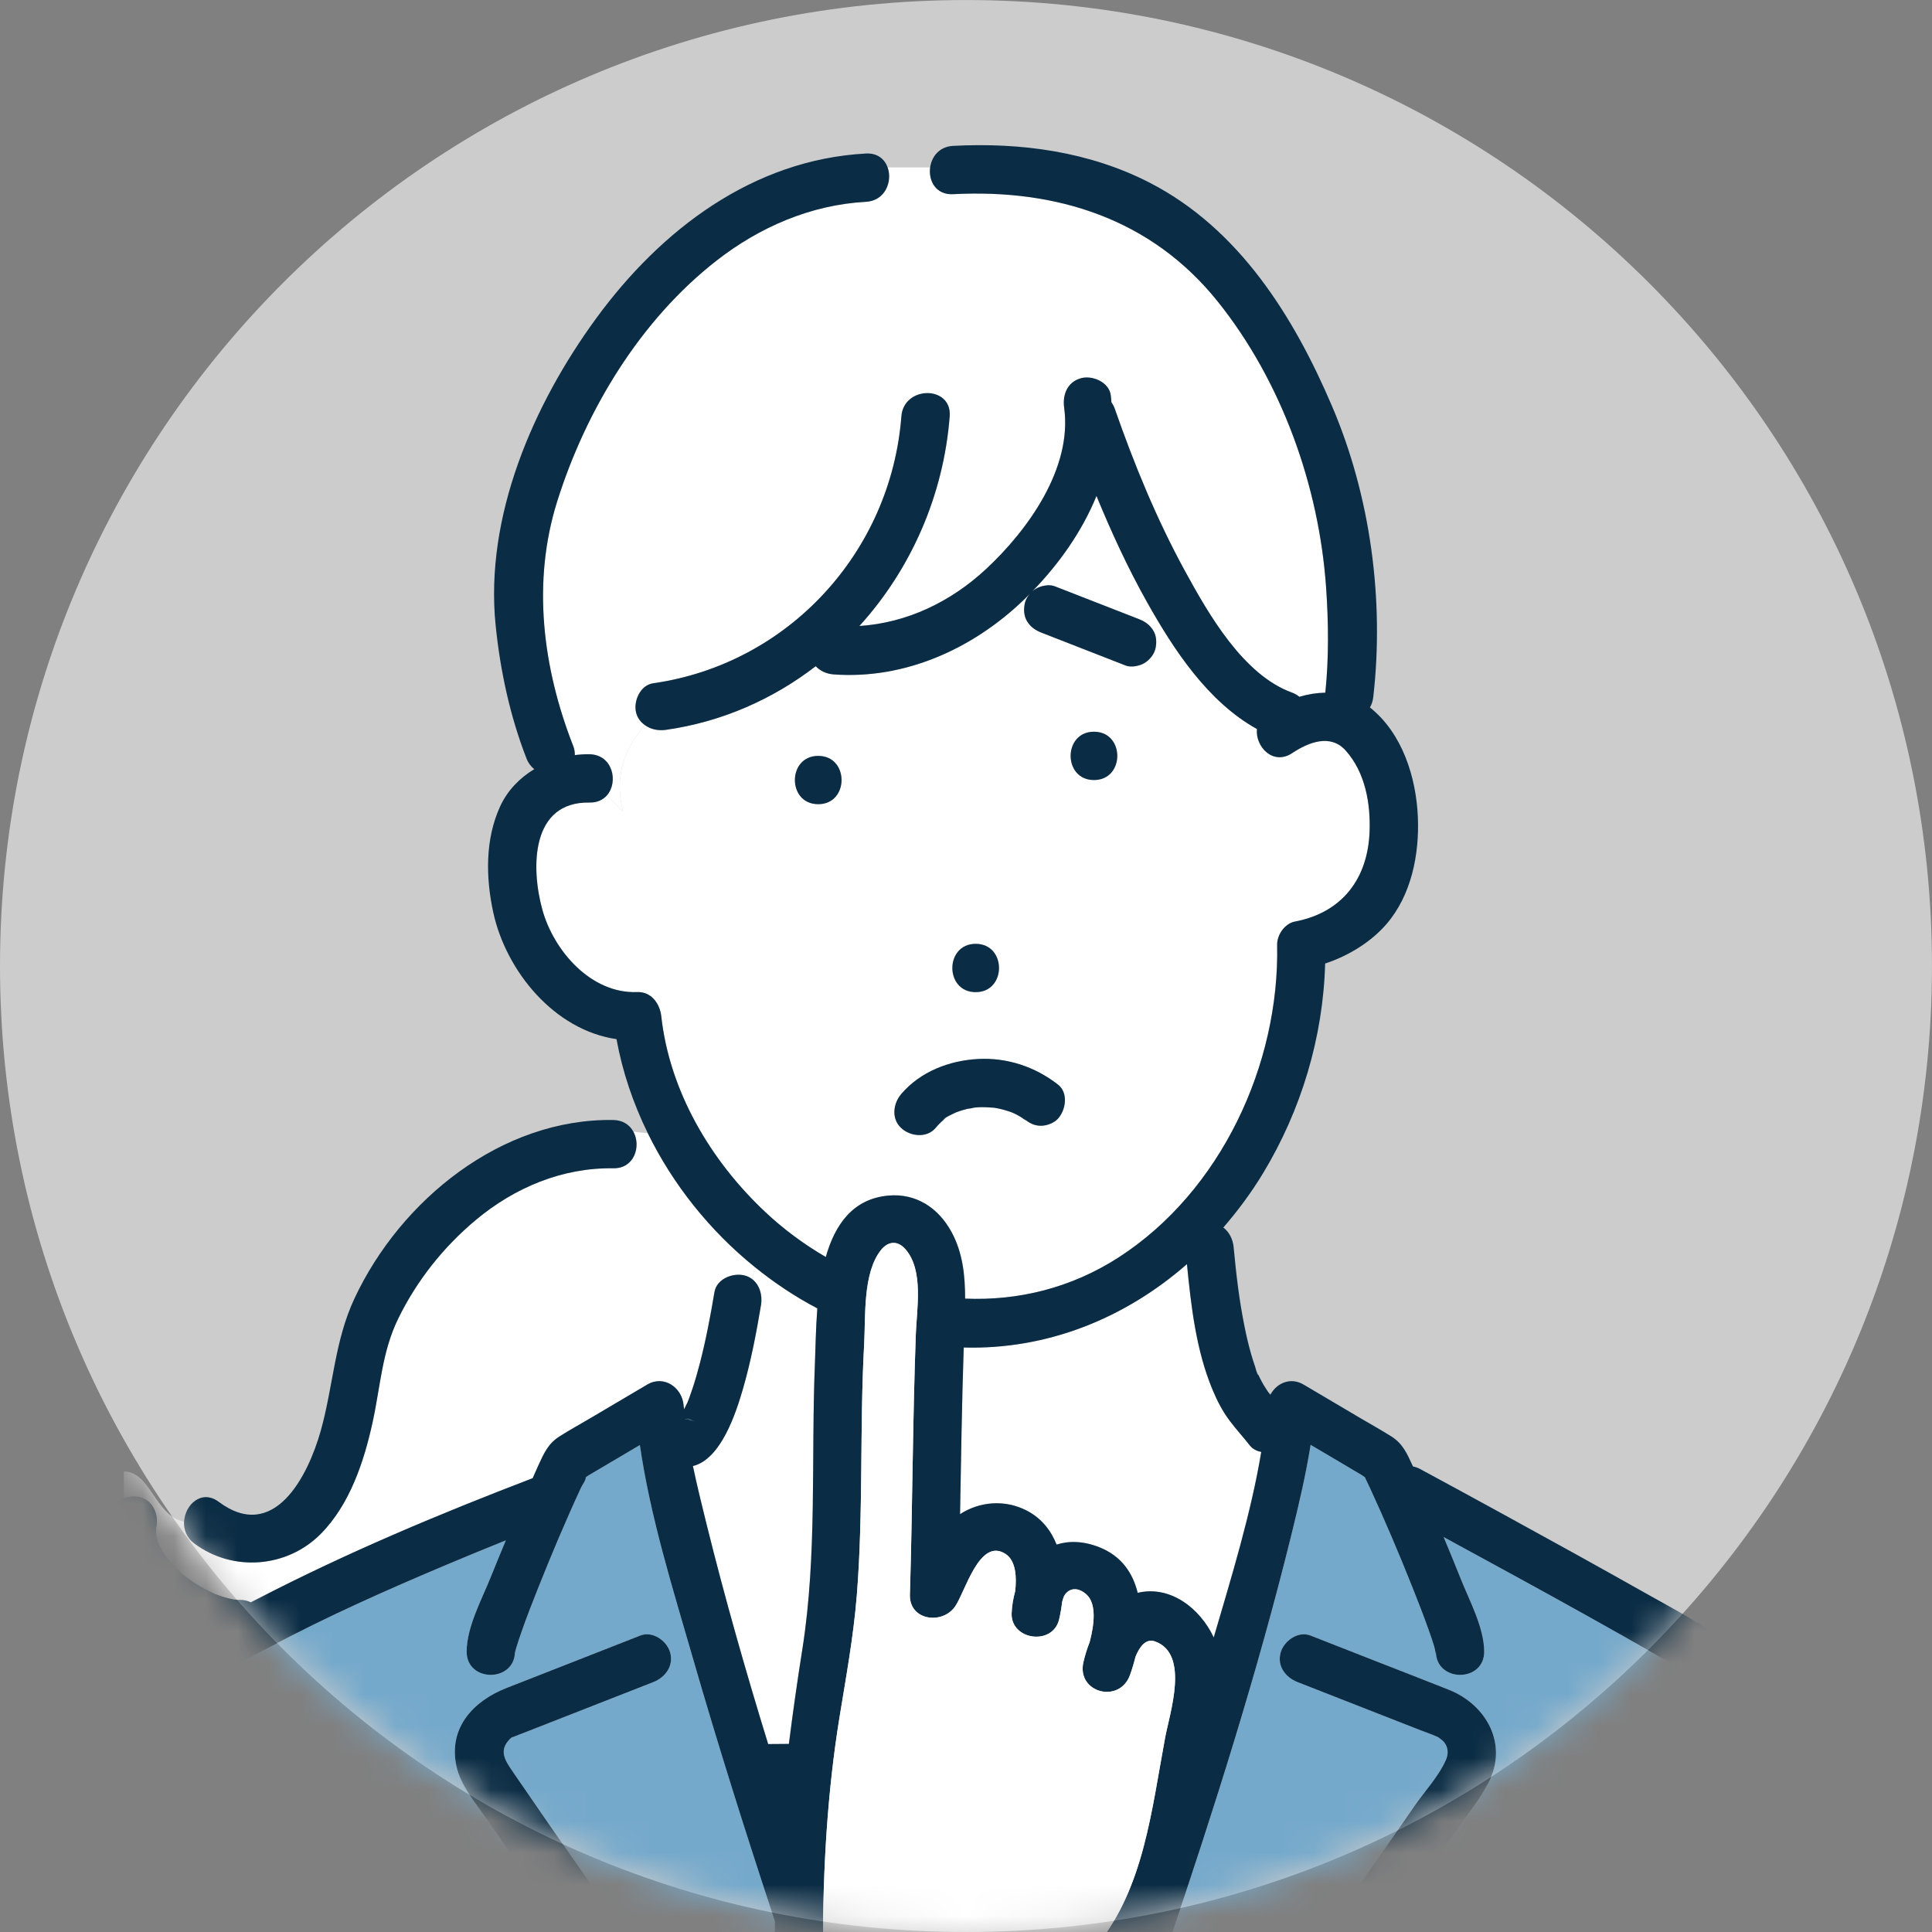 <svg width="61" height="61" viewBox="0 0 61 61" fill="none" xmlns="http://www.w3.org/2000/svg">
<rect x="0" y="0" width="61" height="61" fill="#808080" stroke="none"/>
<path d="M30.5 0.001C13.655 0.001 0 13.656 0 30.5C0 47.345 13.655 61 30.5 61C47.344 61 60.999 47.345 60.999 30.5C60.999 13.656 47.344 0.001 30.5 0.001Z" fill="#CCCCCC"/>
<mask id="mask0_7394_137740" style="mask-type:luminance" maskUnits="userSpaceOnUse" x="0" y="0" width="61" height="61">
<path d="M0 30.5C0 13.656 13.655 0.001 30.5 0.001C47.344 0.001 60.999 13.656 60.999 30.5C60.999 47.345 47.344 61 30.5 61C13.655 61 0 47.345 0 30.5Z" fill="white"/>
</mask>
<g mask="url(#mask0_7394_137740)">
<path d="M43.079 46.611C43.073 46.598 43.069 46.588 43.07 46.587C43.063 46.593 43.069 46.602 43.079 46.611Z" fill="#75A9CB"/>
<path d="M30.312 47.807C30.932 47.402 31.734 47.341 32.416 47.693C32.883 47.934 33.182 48.319 33.36 48.767C33.757 48.641 34.219 48.653 34.723 48.857C35.408 49.133 35.769 49.666 35.921 50.291C36.95 50.045 37.893 50.782 38.321 51.7C38.876 49.805 39.498 47.787 39.822 45.841C39.68 45.816 39.549 45.75 39.457 45.633C39.253 45.372 39.028 45.129 38.829 44.864C38.595 44.553 38.425 44.219 38.276 43.86C37.766 42.628 37.605 41.243 37.476 39.912C35.523 41.623 33.065 42.618 30.428 42.546C30.369 44.299 30.344 46.053 30.312 47.807Z" fill="white"/>
<path d="M40.111 44.042C40.113 44.038 40.114 44.033 40.116 44.03C40.097 44.008 40.078 43.991 40.058 43.975C40.066 43.986 40.073 43.997 40.081 44.008C40.093 44.025 40.101 44.033 40.111 44.042Z" fill="#75A9CB"/>
<path d="M40.059 43.974C40.058 43.973 40.057 43.972 40.056 43.971C40.051 43.967 40.049 43.964 40.043 43.96C40.048 43.964 40.053 43.97 40.059 43.974Z" fill="#75A9CB"/>
<path d="M24.735 56.585C24.734 56.585 24.733 56.585 24.731 56.585C24.732 56.589 24.733 56.592 24.735 56.595C24.735 56.592 24.735 56.589 24.735 56.585Z" fill="#75A9CB"/>
<path d="M30.768 34.97C30.651 34.978 30.711 34.985 30.759 34.978C30.77 34.975 30.775 34.972 30.782 34.969C30.777 34.969 30.772 34.97 30.768 34.97Z" fill="#75A9CB"/>
<path d="M7.404 50.505C7.462 50.511 7.513 50.514 7.404 50.505V50.505Z" fill="#75A9CB"/>
<path d="M21.78 44.815C21.791 44.818 21.795 44.819 21.796 44.82C21.591 44.733 21.729 44.803 21.78 44.815Z" fill="#75A9CB"/>
<path d="M21.634 44.801C21.635 44.803 21.635 44.805 21.635 44.808C21.745 44.818 21.853 44.845 21.953 44.89C21.884 44.859 21.836 44.838 21.796 44.821C21.794 44.824 21.692 44.81 21.634 44.801Z" fill="#75A9CB"/>
<path d="M31.943 35.12C31.93 35.114 31.915 35.107 31.912 35.103C31.915 35.107 31.922 35.11 31.926 35.114C31.93 35.115 31.933 35.116 31.937 35.117C31.94 35.118 31.939 35.118 31.943 35.12Z" fill="#75A9CB"/>
<path d="M31.942 35.12C31.959 35.128 31.97 35.135 31.989 35.141C31.994 35.14 31.986 35.135 31.942 35.12Z" fill="#75A9CB"/>
<path d="M31.394 34.975C31.384 34.974 31.373 34.975 31.363 34.974C31.368 34.975 31.375 34.976 31.382 34.978C31.426 34.983 31.477 34.982 31.394 34.975Z" fill="#75A9CB"/>
<path d="M30.78 34.969C30.782 34.969 30.785 34.969 30.787 34.969C30.79 34.967 30.794 34.966 30.795 34.964C30.794 34.965 30.784 34.967 30.78 34.969Z" fill="#75A9CB"/>
<path d="M31.34 34.965C31.342 34.969 31.353 34.971 31.364 34.973C31.351 34.97 31.341 34.968 31.34 34.965Z" fill="#75A9CB"/>
<path d="M24.027 41.205C23.879 42.094 23.709 42.982 23.458 43.848C23.244 44.589 22.77 46.074 21.877 46.288C22.006 46.899 22.157 47.515 22.305 48.113C22.884 50.446 23.543 52.764 24.253 55.066C24.471 55.064 24.689 55.062 24.907 55.061C25.032 54.067 25.174 53.072 25.332 52.073C25.803 49.092 25.606 46.049 25.73 43.044C25.75 42.564 25.756 41.949 25.805 41.31C25.104 40.943 24.443 40.5 23.825 40.001C23.811 40.126 23.783 40.254 23.746 40.385C23.987 40.568 24.078 40.902 24.027 41.205Z" fill="white"/>
<path d="M4.404 47.268C4.821 47.363 5.02 47.817 4.936 48.206C4.934 48.215 4.933 48.224 4.931 48.232C4.929 48.268 4.926 48.305 4.926 48.34C4.926 48.383 4.929 48.424 4.932 48.467C4.932 48.47 4.932 48.47 4.933 48.474C4.951 48.561 4.976 48.647 5.005 48.732C5.009 48.74 5.009 48.743 5.012 48.75C5.032 48.791 5.051 48.833 5.073 48.874C5.118 48.958 5.168 49.039 5.222 49.118C5.252 49.164 5.29 49.207 5.319 49.254C5.301 49.224 5.289 49.205 5.28 49.19C5.295 49.214 5.318 49.248 5.333 49.265C5.475 49.431 5.631 49.584 5.797 49.726C5.841 49.763 5.894 49.797 5.934 49.838C5.905 49.808 5.893 49.796 5.882 49.784C5.903 49.806 5.935 49.836 5.957 49.852C6.041 49.913 6.127 49.97 6.214 50.024C6.397 50.139 6.587 50.236 6.782 50.328C6.786 50.329 6.787 50.33 6.792 50.332C6.843 50.351 6.893 50.37 6.944 50.387C7.03 50.416 7.116 50.443 7.205 50.465C7.253 50.477 7.301 50.488 7.35 50.498C7.358 50.499 7.368 50.501 7.378 50.502C7.449 50.508 7.519 50.515 7.591 50.515C7.709 50.514 7.819 50.544 7.917 50.592C7.995 50.552 8.076 50.512 8.153 50.471C10.95 49.025 13.878 47.797 16.819 46.671C16.88 46.535 16.937 46.398 17 46.262C17.171 45.889 17.309 45.578 17.662 45.355C17.988 45.147 18.33 44.96 18.663 44.763C19.254 44.413 19.846 44.064 20.437 43.715C20.965 43.403 21.541 43.812 21.584 44.373C21.587 44.413 21.595 44.456 21.599 44.496C21.635 44.424 21.672 44.351 21.707 44.277C21.709 44.272 21.712 44.268 21.713 44.263C21.732 44.215 21.75 44.167 21.768 44.119C21.803 44.026 21.835 43.932 21.866 43.838C21.953 43.575 22.028 43.309 22.098 43.042C22.289 42.303 22.432 41.551 22.557 40.799C22.628 40.378 23.127 40.182 23.495 40.266C23.593 40.289 23.676 40.331 23.747 40.384C23.784 40.254 23.811 40.126 23.826 40.001C22.413 38.858 21.247 37.402 20.451 35.777C20.299 35.767 20.147 35.749 19.998 35.73C20.247 36.185 20.035 36.897 19.363 36.887C17.756 36.862 16.249 37.495 15.024 38.518C14.002 39.371 13.161 40.431 12.576 41.627C12.061 42.676 12.011 43.777 11.766 44.899C11.494 46.148 11.043 47.51 10.122 48.436C9.06 49.505 7.347 49.639 6.135 48.733C5.889 48.55 5.798 48.293 5.812 48.044C4.901 47.872 4.758 46.46 3.909 46.46C3.909 46.785 3.909 47.056 3.909 47.31C4.066 47.249 4.242 47.231 4.404 47.268Z" fill="white"/>
<path d="M27.34 6.372C25.606 6.466 23.984 7.167 22.622 8.23C20.215 10.108 18.502 12.941 17.593 15.83C16.792 18.378 17.132 21.082 18.097 23.549C18.138 23.654 18.152 23.751 18.15 23.841C18.303 23.822 18.457 23.812 18.612 23.814C19.35 23.828 19.533 24.692 19.162 25.114C19.33 25.282 19.499 25.451 19.668 25.619C19.37 24.429 19.77 23.588 20.356 22.891C20.236 22.802 20.135 22.685 20.087 22.511C19.988 22.151 20.212 21.632 20.62 21.574C24.887 20.966 28.129 17.436 28.46 13.144C28.536 12.17 30.061 12.165 29.985 13.144C29.793 15.645 28.757 17.979 27.134 19.765C28.634 19.667 30.018 19.005 31.135 17.965C32.455 16.737 33.861 14.783 33.6 12.879C33.543 12.469 33.692 12.062 34.132 11.941C34.492 11.842 35.014 12.065 35.07 12.474C35.081 12.55 35.085 12.625 35.092 12.7C35.132 12.758 35.168 12.822 35.194 12.896C35.807 14.654 36.516 16.383 37.408 18.018C38.169 19.412 39.26 21.314 40.797 21.869C40.887 21.902 40.961 21.948 41.026 22C41.295 21.92 41.571 21.875 41.845 21.87C41.96 20.773 41.946 19.649 41.87 18.552C41.648 15.351 40.468 12.038 38.443 9.514C36.353 6.908 33.361 5.959 30.092 6.131C29.549 6.16 29.31 5.706 29.368 5.286C28.918 5.286 28.483 5.286 28.026 5.286C28.183 5.725 27.953 6.338 27.34 6.372Z" fill="white"/>
<path d="M25.836 23.866C26.818 23.866 26.817 25.391 25.836 25.391C24.853 25.391 24.854 23.866 25.836 23.866ZM28.457 34.542C29.06 33.834 29.981 33.483 30.894 33.437C31.808 33.391 32.687 33.686 33.404 34.244C33.74 34.505 33.654 35.049 33.404 35.322C33.275 35.462 33.051 35.546 32.864 35.546C32.643 35.546 32.492 35.452 32.325 35.322C32.511 35.468 32.279 35.298 32.23 35.269C32.163 35.228 32.093 35.19 32.022 35.156C32.016 35.153 32.001 35.147 31.989 35.142C31.982 35.144 31.95 35.134 31.927 35.116C31.853 35.091 31.78 35.065 31.704 35.045C31.633 35.025 31.561 35.008 31.488 34.993C31.48 34.992 31.423 34.985 31.383 34.978C31.375 34.977 31.37 34.976 31.364 34.974C31.207 34.963 31.051 34.953 30.894 34.962C30.858 34.964 30.824 34.966 30.789 34.969C30.782 34.974 30.771 34.977 30.759 34.979C30.696 34.993 30.57 35.006 30.55 35.011C30.469 35.03 30.388 35.053 30.309 35.079C30.273 35.091 30.232 35.11 30.195 35.12C30.108 35.16 29.778 35.31 29.784 35.361C29.782 35.347 29.92 35.243 29.802 35.35C29.77 35.379 29.738 35.406 29.708 35.434C29.647 35.493 29.59 35.556 29.535 35.62C29.259 35.944 28.741 35.881 28.457 35.62C28.137 35.326 28.198 34.845 28.457 34.542ZM30.807 29.802C31.789 29.802 31.788 31.328 30.807 31.328C29.823 31.328 29.825 29.802 30.807 29.802ZM34.541 23.104C35.524 23.104 35.522 24.629 34.541 24.629C33.558 24.629 33.56 23.104 34.541 23.104ZM17.123 28.716C17.481 30.022 18.663 31.381 20.117 31.324C20.566 31.306 20.835 31.69 20.879 32.087C21.142 34.456 22.436 36.642 24.151 38.257C24.739 38.811 25.387 39.29 26.073 39.688C26.362 38.675 26.921 37.853 28.045 37.749C28.918 37.668 29.626 38.133 30.041 38.893C30.398 39.549 30.473 40.273 30.473 41.002C32.137 41.072 33.816 40.674 35.327 39.697C38.547 37.613 40.403 33.614 40.325 29.833C40.318 29.519 40.565 29.159 40.884 29.098C42.373 28.816 43.182 27.748 43.242 26.271C43.279 25.372 43.107 24.387 42.488 23.697C42.009 23.161 41.322 23.433 40.798 23.78C40.198 24.178 39.632 23.579 39.686 23.018C38.137 22.159 37.06 20.515 36.217 19.013C35.611 17.935 35.092 16.807 34.621 15.66C34.165 16.78 33.436 17.807 32.596 18.67C32.633 18.638 32.671 18.609 32.71 18.586C32.864 18.496 33.125 18.442 33.298 18.509C33.409 18.553 33.521 18.597 33.633 18.64C34.405 18.941 35.177 19.243 35.95 19.544C36.144 19.62 36.291 19.718 36.405 19.895C36.517 20.068 36.527 20.287 36.482 20.482C36.441 20.663 36.29 20.845 36.132 20.938C35.978 21.028 35.717 21.082 35.544 21.015C35.432 20.971 35.321 20.927 35.209 20.884C34.437 20.582 33.665 20.281 32.892 19.98C32.698 19.904 32.55 19.806 32.437 19.63C32.325 19.456 32.315 19.237 32.36 19.042C32.391 18.908 32.481 18.774 32.59 18.676C32.494 18.774 32.398 18.87 32.3 18.964C30.695 20.494 28.562 21.459 26.318 21.294C26.097 21.278 25.896 21.184 25.756 21.035C24.409 22.073 22.806 22.791 21.026 23.045C20.779 23.08 20.54 23.027 20.357 22.892C19.771 23.589 19.371 24.43 19.668 25.62C19.5 25.451 19.331 25.283 19.163 25.114C19.04 25.254 18.857 25.345 18.613 25.34C16.758 25.306 16.762 27.401 17.123 28.716Z" fill="white"/>
<path d="M54.01 53.422C53.524 52.922 52.925 52.61 52.327 52.267C51.614 51.858 50.899 51.456 50.182 51.055C48.654 50.202 47.117 49.365 45.58 48.529C45.763 48.967 45.945 49.405 46.119 49.845C46.392 50.534 46.858 51.382 46.861 52.145C46.865 53.128 45.34 53.126 45.336 52.145C45.337 52.324 45.328 52.139 45.285 51.992C45.24 51.838 45.186 51.685 45.133 51.533C44.965 51.052 44.779 50.577 44.591 50.104C44.169 49.047 43.725 47.998 43.248 46.966C43.243 46.955 43.139 46.741 43.093 46.641C43.053 46.612 43.014 46.584 42.986 46.567C42.658 46.373 42.33 46.179 42.001 45.984C41.794 45.862 41.588 45.74 41.381 45.618C41.232 46.552 41.015 47.478 40.79 48.391C39.713 52.776 38.338 57.103 36.89 61.382H41.583C42.209 60.552 42.897 59.559 43.511 58.678C43.895 58.129 44.277 57.578 44.657 57.026C44.974 56.568 45.435 56.074 45.656 55.562C45.727 55.395 45.73 55.222 45.636 55.064C45.583 54.974 45.518 54.932 45.438 54.872C45.425 54.862 45.416 54.855 45.408 54.849C45.222 54.763 45.023 54.698 44.832 54.623C43.545 54.119 42.257 53.614 40.969 53.11C40.588 52.96 40.314 52.602 40.437 52.172C40.542 51.806 40.989 51.488 41.375 51.639C42.091 51.92 42.806 52.2 43.522 52.481C44.266 52.772 45.011 53.059 45.752 53.355C46.925 53.823 47.624 55.066 47 56.275C46.704 56.849 46.262 57.379 45.895 57.91C45.459 58.543 45.02 59.175 44.579 59.804C44.21 60.332 43.839 60.859 43.462 61.382H57.144C56.843 60.037 56.537 58.693 56.108 57.381C55.648 55.98 55.055 54.496 54.01 53.422Z" fill="#75A9CB"/>
<path d="M24.433 60.558C23.534 57.832 22.668 55.094 21.871 52.337C21.24 50.156 20.532 47.898 20.203 45.625C19.982 45.755 19.761 45.886 19.54 46.017C19.218 46.206 18.896 46.397 18.575 46.587C18.56 46.595 18.529 46.618 18.494 46.643C18.494 46.646 18.495 46.646 18.495 46.649C18.5 46.732 18.385 46.883 18.347 46.966C17.858 48.022 17.404 49.096 16.975 50.178C16.797 50.626 16.621 51.077 16.461 51.533C16.404 51.697 16.351 51.863 16.298 52.029C16.243 52.204 16.258 52.249 16.259 52.145C16.255 53.127 14.73 53.126 14.734 52.145C14.737 51.359 15.223 50.48 15.504 49.772C15.655 49.391 15.814 49.013 15.971 48.634C15.325 48.894 14.682 49.158 14.041 49.429C12.165 50.221 10.297 51.052 8.5 52.011C7.825 52.371 7.138 52.67 6.692 53.194C6.259 53.703 5.95 54.335 5.668 54.935C4.712 56.968 4.055 59.186 3.528 61.382H18.137C17.632 60.683 17.135 59.977 16.642 59.269C16.222 58.668 15.805 58.064 15.389 57.46C15.024 56.93 14.538 56.386 14.406 55.742C14.159 54.539 14.958 53.701 15.993 53.296C17.402 52.743 18.811 52.191 20.22 51.639C20.607 51.488 21.055 51.807 21.158 52.172C21.277 52.598 21.007 52.96 20.625 53.11C20.016 53.349 19.407 53.587 18.798 53.826C18.039 54.123 17.281 54.42 16.522 54.718C16.426 54.755 16.328 54.79 16.233 54.831C16.209 54.841 16.185 54.848 16.163 54.858C16.222 54.83 16.168 54.836 16.101 54.904C15.735 55.275 15.944 55.581 16.202 55.958C16.935 57.026 17.671 58.092 18.414 59.152C18.775 59.666 19.137 60.178 19.504 60.687C19.656 60.898 19.844 61.156 20.012 61.382H24.463C24.466 61.143 24.462 60.903 24.468 60.664C24.457 60.628 24.444 60.593 24.433 60.558Z" fill="#75A9CB"/>
<path d="M31.936 35.118C31.933 35.117 31.929 35.116 31.926 35.115C31.948 35.133 31.98 35.143 31.988 35.141C31.969 35.135 31.959 35.128 31.942 35.12C31.939 35.12 31.939 35.12 31.936 35.118Z" fill="#0A2C44"/>
<path d="M30.759 34.979C30.771 34.977 30.782 34.974 30.789 34.969C30.787 34.969 30.784 34.969 30.782 34.969C30.775 34.973 30.771 34.976 30.759 34.979Z" fill="#0A2C44"/>
<path d="M31.363 34.973C31.37 34.975 31.375 34.976 31.382 34.977C31.376 34.975 31.369 34.974 31.363 34.973Z" fill="#0A2C44"/>
<path d="M28.456 34.541C28.197 34.843 28.136 35.325 28.456 35.618C28.74 35.88 29.258 35.943 29.534 35.618C29.589 35.554 29.646 35.492 29.707 35.433C29.738 35.404 29.769 35.377 29.8 35.349C29.919 35.242 29.781 35.346 29.783 35.36C29.777 35.308 30.107 35.158 30.194 35.118C30.231 35.108 30.272 35.089 30.308 35.077C30.387 35.051 30.468 35.029 30.549 35.009C30.569 35.005 30.695 34.992 30.758 34.977C30.711 34.984 30.651 34.977 30.767 34.969C30.772 34.969 30.776 34.968 30.781 34.968C30.785 34.966 30.794 34.965 30.795 34.963C30.794 34.965 30.791 34.966 30.788 34.968C30.823 34.965 30.858 34.962 30.893 34.96C31.05 34.952 31.206 34.961 31.363 34.973C31.353 34.971 31.342 34.969 31.34 34.965C31.341 34.968 31.35 34.971 31.363 34.973C31.374 34.974 31.384 34.973 31.394 34.974C31.477 34.98 31.425 34.981 31.382 34.976C31.422 34.983 31.479 34.99 31.487 34.992C31.56 35.007 31.632 35.023 31.703 35.043C31.779 35.064 31.852 35.09 31.926 35.114C31.922 35.111 31.915 35.108 31.912 35.104C31.915 35.108 31.93 35.114 31.942 35.12C31.985 35.134 31.993 35.14 31.988 35.141C32 35.145 32.015 35.151 32.021 35.154C32.092 35.188 32.162 35.226 32.229 35.267C32.278 35.297 32.511 35.466 32.324 35.321C32.491 35.45 32.642 35.544 32.863 35.544C33.05 35.544 33.274 35.461 33.403 35.321C33.653 35.047 33.739 34.504 33.403 34.243C32.686 33.684 31.807 33.389 30.893 33.435C29.98 33.481 29.059 33.832 28.456 34.541Z" fill="#0A2C44"/>
<path d="M34.54 23.103C33.559 23.103 33.558 24.628 34.54 24.628C35.522 24.628 35.523 23.103 34.54 23.103Z" fill="#0A2C44"/>
<path d="M30.806 29.8C29.824 29.8 29.823 31.325 30.806 31.325C31.787 31.325 31.788 29.8 30.806 29.8Z" fill="#0A2C44"/>
<path d="M25.834 23.866C24.853 23.866 24.851 25.391 25.834 25.391C26.816 25.391 26.817 23.866 25.834 23.866Z" fill="#0A2C44"/>
<path d="M38.322 51.7C37.894 50.783 36.951 50.045 35.921 50.291C35.769 49.667 35.409 49.133 34.724 48.857C34.219 48.654 33.758 48.642 33.361 48.767C33.182 48.319 32.883 47.935 32.417 47.694C31.735 47.341 30.933 47.403 30.312 47.807C30.344 46.053 30.37 44.299 30.428 42.546C33.066 42.619 35.523 41.623 37.476 39.913C37.606 41.243 37.766 42.629 38.277 43.861C38.425 44.219 38.595 44.553 38.83 44.864C39.029 45.129 39.254 45.373 39.458 45.634C39.549 45.751 39.68 45.816 39.822 45.842C39.499 47.788 38.877 49.806 38.322 51.7ZM24.734 56.596C24.733 56.593 24.732 56.59 24.731 56.587C24.732 56.587 24.734 56.587 24.735 56.587C24.734 56.59 24.734 56.593 24.734 56.596ZM21.635 44.807C21.635 44.804 21.635 44.803 21.634 44.8C21.692 44.809 21.794 44.824 21.796 44.82C21.836 44.837 21.884 44.858 21.953 44.889C21.852 44.844 21.744 44.817 21.635 44.807ZM21.795 44.82C21.795 44.819 21.791 44.818 21.78 44.815C21.729 44.803 21.592 44.733 21.795 44.82ZM7.404 50.506C7.462 50.512 7.513 50.515 7.404 50.506V50.506ZM55.624 52.974C54.66 51.721 53.289 51.054 51.94 50.293C50.435 49.444 48.922 48.609 47.406 47.779C46.549 47.31 45.691 46.842 44.831 46.378C44.756 46.338 44.683 46.315 44.611 46.299C44.605 46.288 44.601 46.275 44.595 46.263C44.422 45.888 44.288 45.58 43.933 45.355C43.623 45.159 43.3 44.98 42.984 44.794C42.375 44.434 41.767 44.075 41.158 43.715C40.75 43.474 40.316 43.665 40.119 44.022C40.106 44.009 40.084 43.99 40.056 43.971C40.056 43.972 40.057 43.973 40.058 43.974C40.078 43.989 40.097 44.007 40.116 44.029C40.114 44.032 40.113 44.036 40.111 44.04C40.101 44.032 40.093 44.024 40.081 44.007C40.073 43.996 40.066 43.985 40.058 43.974C40.053 43.97 40.048 43.964 40.043 43.961C40.049 43.965 40.05 43.967 40.056 43.971C40.042 43.953 40.029 43.934 40.016 43.915C39.977 43.858 39.94 43.799 39.904 43.739C39.862 43.669 39.823 43.596 39.786 43.523C39.768 43.486 39.75 43.449 39.732 43.411C39.721 43.389 39.711 43.366 39.701 43.344C39.67 43.272 39.68 43.297 39.732 43.419C39.689 43.4 39.643 43.19 39.626 43.142C39.583 43.021 39.545 42.898 39.509 42.775C39.426 42.489 39.358 42.199 39.299 41.907C39.121 41.027 39.036 40.271 38.95 39.375C38.926 39.125 38.81 38.897 38.625 38.757C39.084 38.227 39.508 37.657 39.88 37.042C41.083 35.054 41.778 32.747 41.839 30.422C42.575 30.18 43.287 29.743 43.776 29.176C44.562 28.265 44.816 26.979 44.767 25.803C44.714 24.54 44.277 23.151 43.253 22.336C43.307 22.245 43.344 22.138 43.358 22.016C43.711 18.94 43.272 15.673 42.061 12.833C40.852 9.999 39.125 7.223 36.301 5.769C34.384 4.783 32.226 4.494 30.092 4.606C29.656 4.629 29.415 4.947 29.368 5.286C29.31 5.706 29.549 6.16 30.092 6.131C33.361 5.959 36.353 6.908 38.443 9.514C40.468 12.038 41.647 15.351 41.87 18.552C41.946 19.649 41.959 20.773 41.845 21.87C41.571 21.875 41.295 21.92 41.026 22C40.961 21.948 40.887 21.902 40.797 21.869C39.26 21.314 38.169 19.412 37.408 18.018C36.516 16.383 35.807 14.654 35.194 12.896C35.168 12.822 35.131 12.758 35.091 12.7C35.085 12.625 35.081 12.55 35.07 12.474C35.014 12.065 34.492 11.842 34.132 11.941C33.692 12.062 33.543 12.469 33.6 12.879C33.861 14.783 32.455 16.737 31.135 17.965C30.018 19.005 28.634 19.667 27.134 19.765C28.757 17.979 29.793 15.645 29.985 13.144C30.061 12.165 28.536 12.17 28.46 13.144C28.129 17.436 24.887 20.966 20.62 21.574C20.212 21.632 19.988 22.151 20.087 22.511C20.135 22.685 20.236 22.802 20.356 22.891C20.539 23.026 20.778 23.079 21.025 23.044C22.805 22.791 24.408 22.072 25.755 21.035C25.896 21.184 26.096 21.277 26.317 21.293C28.561 21.458 30.694 20.494 32.299 18.964C32.397 18.87 32.493 18.773 32.589 18.675C32.48 18.773 32.39 18.907 32.359 19.041C32.315 19.237 32.324 19.456 32.436 19.629C32.55 19.805 32.697 19.903 32.892 19.979C33.664 20.28 34.436 20.582 35.209 20.883C35.32 20.927 35.432 20.97 35.543 21.014C35.717 21.082 35.977 21.027 36.131 20.937C36.289 20.844 36.44 20.663 36.481 20.481C36.526 20.286 36.516 20.067 36.404 19.894C36.291 19.717 36.144 19.619 35.949 19.543C35.176 19.242 34.404 18.941 33.632 18.639C33.52 18.596 33.408 18.552 33.297 18.509C33.124 18.441 32.864 18.496 32.71 18.586C32.67 18.608 32.632 18.637 32.595 18.669C33.436 17.807 34.164 16.779 34.62 15.659C35.091 16.807 35.611 17.934 36.216 19.012C37.059 20.514 38.136 22.158 39.686 23.018C39.631 23.579 40.197 24.177 40.797 23.779C41.321 23.432 42.008 23.161 42.487 23.696C43.106 24.386 43.278 25.371 43.242 26.27C43.182 27.748 42.373 28.816 40.884 29.097C40.564 29.158 40.317 29.518 40.324 29.833C40.402 33.613 38.546 37.612 35.326 39.696C33.815 40.673 32.136 41.072 30.472 41.002C30.472 40.272 30.398 39.548 30.04 38.893C29.625 38.132 28.917 37.668 28.044 37.749C26.92 37.853 26.361 38.674 26.073 39.687C25.386 39.289 24.738 38.81 24.15 38.256C22.435 36.641 21.141 34.456 20.879 32.086C20.834 31.689 20.565 31.306 20.116 31.323C18.662 31.38 17.481 30.021 17.122 28.715C16.761 27.401 16.757 25.306 18.612 25.339C18.856 25.344 19.039 25.253 19.162 25.114C19.533 24.692 19.349 23.828 18.612 23.814C18.457 23.812 18.303 23.822 18.149 23.841C18.152 23.751 18.138 23.654 18.097 23.549C17.132 21.082 16.792 18.378 17.593 15.83C18.502 12.941 20.215 10.108 22.622 8.23C23.984 7.167 25.606 6.466 27.34 6.372C27.953 6.338 28.183 5.725 28.026 5.286C27.933 5.026 27.705 4.827 27.34 4.847C23.77 5.041 20.869 7.253 18.821 10.055C16.829 12.781 15.304 16.307 15.648 19.735C15.792 21.163 16.102 22.614 16.626 23.954C16.682 24.097 16.768 24.204 16.868 24.285C16.408 24.563 16.023 24.957 15.792 25.459C15.314 26.496 15.336 27.712 15.574 28.808C15.981 30.674 17.51 32.527 19.465 32.809C19.652 33.837 19.991 34.835 20.452 35.777C21.248 37.403 22.413 38.859 23.826 40.001C24.444 40.5 25.105 40.943 25.806 41.31C25.756 41.949 25.75 42.564 25.73 43.044C25.607 46.049 25.804 49.091 25.333 52.073C25.175 53.072 25.033 54.067 24.908 55.061C24.69 55.062 24.472 55.064 24.254 55.066C23.544 52.763 22.884 50.446 22.306 48.112C22.158 47.515 22.006 46.899 21.878 46.288C22.771 46.073 23.244 44.589 23.459 43.848C23.709 42.982 23.88 42.093 24.028 41.205C24.079 40.902 23.988 40.567 23.747 40.385C23.676 40.331 23.593 40.289 23.495 40.267C23.127 40.183 22.628 40.378 22.557 40.799C22.432 41.552 22.289 42.303 22.098 43.042C22.028 43.31 21.953 43.576 21.866 43.838C21.835 43.932 21.803 44.026 21.768 44.12C21.75 44.168 21.732 44.216 21.713 44.264C21.712 44.268 21.709 44.273 21.707 44.278C21.673 44.352 21.635 44.424 21.599 44.497C21.595 44.456 21.587 44.414 21.584 44.373C21.541 43.813 20.965 43.403 20.437 43.715C19.846 44.064 19.254 44.413 18.663 44.763C18.33 44.96 17.989 45.147 17.662 45.355C17.309 45.578 17.171 45.89 17 46.263C16.937 46.398 16.88 46.535 16.819 46.671C13.878 47.797 10.95 49.025 8.153 50.472C8.076 50.512 7.996 50.552 7.917 50.592C7.819 50.544 7.71 50.515 7.591 50.515C7.519 50.515 7.449 50.509 7.378 50.503C7.368 50.501 7.358 50.499 7.35 50.498C7.301 50.489 7.253 50.477 7.205 50.465C7.116 50.443 7.03 50.417 6.944 50.388C6.893 50.37 6.843 50.352 6.792 50.332C6.787 50.33 6.786 50.33 6.782 50.328C6.587 50.236 6.397 50.139 6.214 50.025C6.127 49.97 6.041 49.913 5.957 49.852C5.935 49.837 5.903 49.806 5.882 49.785C5.893 49.796 5.905 49.808 5.934 49.839C5.894 49.797 5.841 49.764 5.797 49.727C5.631 49.585 5.475 49.432 5.333 49.266C5.318 49.248 5.295 49.215 5.28 49.19C5.289 49.206 5.301 49.225 5.319 49.255C5.29 49.208 5.252 49.164 5.222 49.118C5.168 49.04 5.118 48.958 5.073 48.874C5.051 48.833 5.032 48.791 5.012 48.75C5.009 48.743 5.009 48.741 5.006 48.732C4.976 48.648 4.951 48.562 4.933 48.474C4.932 48.471 4.932 48.47 4.932 48.467C4.929 48.425 4.926 48.383 4.926 48.341C4.926 48.305 4.929 48.269 4.931 48.232C4.933 48.224 4.934 48.215 4.936 48.207C5.02 47.818 4.821 47.363 4.404 47.269C4.242 47.232 4.066 47.25 3.909 47.311C3.695 47.394 3.518 47.561 3.466 47.801C3.09 49.558 4.609 50.996 6.089 51.675C6.034 51.718 5.974 51.756 5.923 51.801C5.403 52.26 5.016 52.885 4.689 53.49C3.856 55.035 3.285 56.733 2.776 58.408C2.478 59.39 2.207 60.383 1.968 61.382H3.528C4.055 59.186 4.712 56.968 5.668 54.935C5.95 54.335 6.259 53.703 6.692 53.194C7.138 52.67 7.825 52.371 8.5 52.011C10.297 51.052 12.165 50.221 14.041 49.429C14.682 49.158 15.326 48.894 15.971 48.634C15.814 49.013 15.656 49.391 15.504 49.772C15.223 50.48 14.737 51.359 14.734 52.145C14.73 53.126 16.255 53.127 16.259 52.145C16.259 52.249 16.243 52.204 16.299 52.029C16.351 51.863 16.404 51.697 16.462 51.533C16.621 51.077 16.797 50.626 16.975 50.178C17.405 49.096 17.858 48.022 18.347 46.966C18.385 46.883 18.501 46.732 18.495 46.649C18.495 46.646 18.494 46.646 18.494 46.643C18.529 46.618 18.561 46.595 18.575 46.587C18.897 46.397 19.218 46.206 19.54 46.017C19.761 45.886 19.982 45.755 20.203 45.625C20.533 47.898 21.241 50.156 21.872 52.337C22.668 55.094 23.534 57.832 24.433 60.558C24.445 60.593 24.457 60.628 24.469 60.664C24.463 60.903 24.466 61.143 24.463 61.382H25.983C25.985 58.994 26.122 56.595 26.503 54.239C26.712 52.953 26.947 51.678 27.052 50.377C27.158 49.058 27.179 47.735 27.193 46.413C27.207 45.09 27.211 43.767 27.284 42.446C27.333 41.577 27.235 40.184 27.821 39.461C28.029 39.204 28.329 39.142 28.592 39.447C29.168 40.112 28.945 41.322 28.916 42.123C28.815 44.864 28.812 47.606 28.729 50.347C28.704 51.163 29.738 51.304 30.149 50.732C30.467 50.292 30.922 48.516 31.754 49.067C32.083 49.286 32.102 49.814 32.052 50.246C31.991 50.463 31.951 50.692 31.941 50.931C31.906 51.788 33.237 51.971 33.439 51.134C33.482 50.956 33.513 50.768 33.536 50.576C33.558 50.498 33.58 50.429 33.593 50.401C33.714 50.169 33.986 50.074 34.287 50.328C34.635 50.621 34.55 51.291 34.404 51.848C34.32 52.061 34.254 52.276 34.207 52.481C33.987 53.447 35.346 53.804 35.678 52.886C35.743 52.705 35.802 52.51 35.852 52.308C35.981 51.993 36.178 51.72 36.472 51.827C37.566 52.224 36.934 54.079 36.787 54.866C36.361 57.151 36.115 59.572 34.667 61.382H36.89C38.338 57.103 39.713 52.776 40.79 48.391C41.015 47.478 41.232 46.552 41.381 45.618C41.588 45.74 41.794 45.862 42.001 45.984C42.33 46.179 42.658 46.373 42.986 46.567C43.014 46.584 43.052 46.612 43.093 46.641C43.139 46.741 43.242 46.955 43.248 46.966C43.725 47.998 44.169 49.047 44.591 50.104C44.779 50.577 44.965 51.052 45.133 51.533C45.186 51.685 45.24 51.838 45.285 51.992C45.328 52.139 45.337 52.324 45.336 52.145C45.34 53.126 46.864 53.128 46.861 52.145C46.857 51.382 46.392 50.534 46.119 49.845C45.945 49.405 45.763 48.967 45.58 48.529C47.117 49.365 48.654 50.202 50.182 51.055C50.899 51.456 51.614 51.858 52.327 52.267C52.925 52.61 53.524 52.922 54.01 53.422C55.055 54.496 55.648 55.98 56.108 57.381C56.537 58.693 56.843 60.037 57.144 61.382H58.706C58.062 58.493 57.459 55.36 55.624 52.974Z" fill="#0A2C44"/>
<path d="M19.998 35.73C19.883 35.521 19.672 35.367 19.363 35.362C15.83 35.308 12.65 37.888 11.195 40.99C10.56 42.343 10.524 43.761 10.126 45.178C9.726 46.6 8.654 48.723 6.905 47.417C6.367 47.015 5.841 47.507 5.812 48.044C5.798 48.292 5.889 48.55 6.135 48.733C7.347 49.639 9.06 49.504 10.122 48.436C11.043 47.509 11.494 46.148 11.766 44.899C12.011 43.777 12.061 42.676 12.576 41.627C13.161 40.431 14.002 39.371 15.024 38.518C16.249 37.495 17.756 36.862 19.363 36.887C20.035 36.897 20.247 36.184 19.998 35.73Z" fill="#0A2C44"/>
<path d="M5.882 49.785C5.859 49.761 5.862 49.765 5.882 49.785V49.785Z" fill="#0A2C44"/>
<path d="M5.28 49.191C5.25 49.142 5.259 49.158 5.28 49.191V49.191Z" fill="#0A2C44"/>
<path d="M19.504 60.687C19.137 60.178 18.775 59.666 18.415 59.152C17.671 58.092 16.935 57.026 16.203 55.958C15.944 55.581 15.735 55.275 16.101 54.904C16.169 54.836 16.223 54.83 16.163 54.858C16.185 54.848 16.21 54.841 16.233 54.831C16.328 54.79 16.426 54.755 16.522 54.718C17.281 54.42 18.04 54.123 18.798 53.826C19.407 53.587 20.016 53.349 20.625 53.11C21.007 52.96 21.277 52.598 21.158 52.172C21.055 51.807 20.607 51.488 20.22 51.639C18.811 52.191 17.402 52.743 15.993 53.296C14.958 53.701 14.159 54.539 14.406 55.742C14.538 56.386 15.024 56.93 15.389 57.46C15.805 58.064 16.222 58.668 16.642 59.269C17.135 59.977 17.632 60.683 18.137 61.382H20.012C19.844 61.156 19.656 60.898 19.504 60.687Z" fill="#0A2C44"/>
<path d="M44.579 59.804C45.02 59.175 45.458 58.543 45.895 57.91C46.262 57.379 46.703 56.849 47 56.275C47.624 55.066 46.925 53.823 45.752 53.355C45.011 53.059 44.265 52.772 43.522 52.481C42.806 52.2 42.09 51.92 41.375 51.639C40.989 51.488 40.541 51.806 40.437 52.172C40.313 52.602 40.587 52.96 40.969 53.11C42.257 53.614 43.545 54.119 44.832 54.623C45.023 54.698 45.222 54.763 45.408 54.849C45.416 54.855 45.424 54.862 45.438 54.872C45.518 54.932 45.583 54.974 45.636 55.064C45.729 55.222 45.727 55.395 45.655 55.562C45.434 56.074 44.973 56.568 44.657 57.026C44.277 57.578 43.895 58.129 43.511 58.678C42.896 59.559 42.208 60.552 41.582 61.382H43.462C43.839 60.859 44.209 60.332 44.579 59.804Z" fill="#0A2C44"/>
<path d="M36.787 54.866C36.934 54.079 37.566 52.224 36.472 51.827C36.178 51.72 35.981 51.993 35.852 52.308C35.802 52.51 35.743 52.705 35.678 52.886C35.347 53.804 33.987 53.447 34.207 52.481C34.254 52.276 34.32 52.061 34.404 51.848C34.55 51.291 34.635 50.621 34.287 50.328C33.986 50.074 33.714 50.169 33.593 50.401C33.58 50.429 33.558 50.498 33.536 50.576C33.513 50.768 33.482 50.956 33.439 51.134C33.237 51.971 31.906 51.788 31.941 50.931C31.951 50.692 31.991 50.463 32.052 50.246C32.102 49.814 32.083 49.286 31.754 49.067C30.922 48.516 30.467 50.292 30.149 50.732C29.738 51.304 28.704 51.163 28.729 50.347C28.812 47.606 28.815 44.864 28.916 42.123C28.945 41.322 29.168 40.112 28.592 39.447C28.329 39.142 28.029 39.204 27.821 39.461C27.235 40.184 27.333 41.577 27.284 42.446C27.211 43.767 27.207 45.09 27.193 46.413C27.179 47.735 27.158 49.058 27.052 50.377C26.947 51.678 26.712 52.953 26.503 54.239C26.122 56.595 25.985 58.994 25.983 61.382H34.667C36.115 59.572 36.361 57.151 36.787 54.866Z" fill="white"/>
</g>
</svg>
